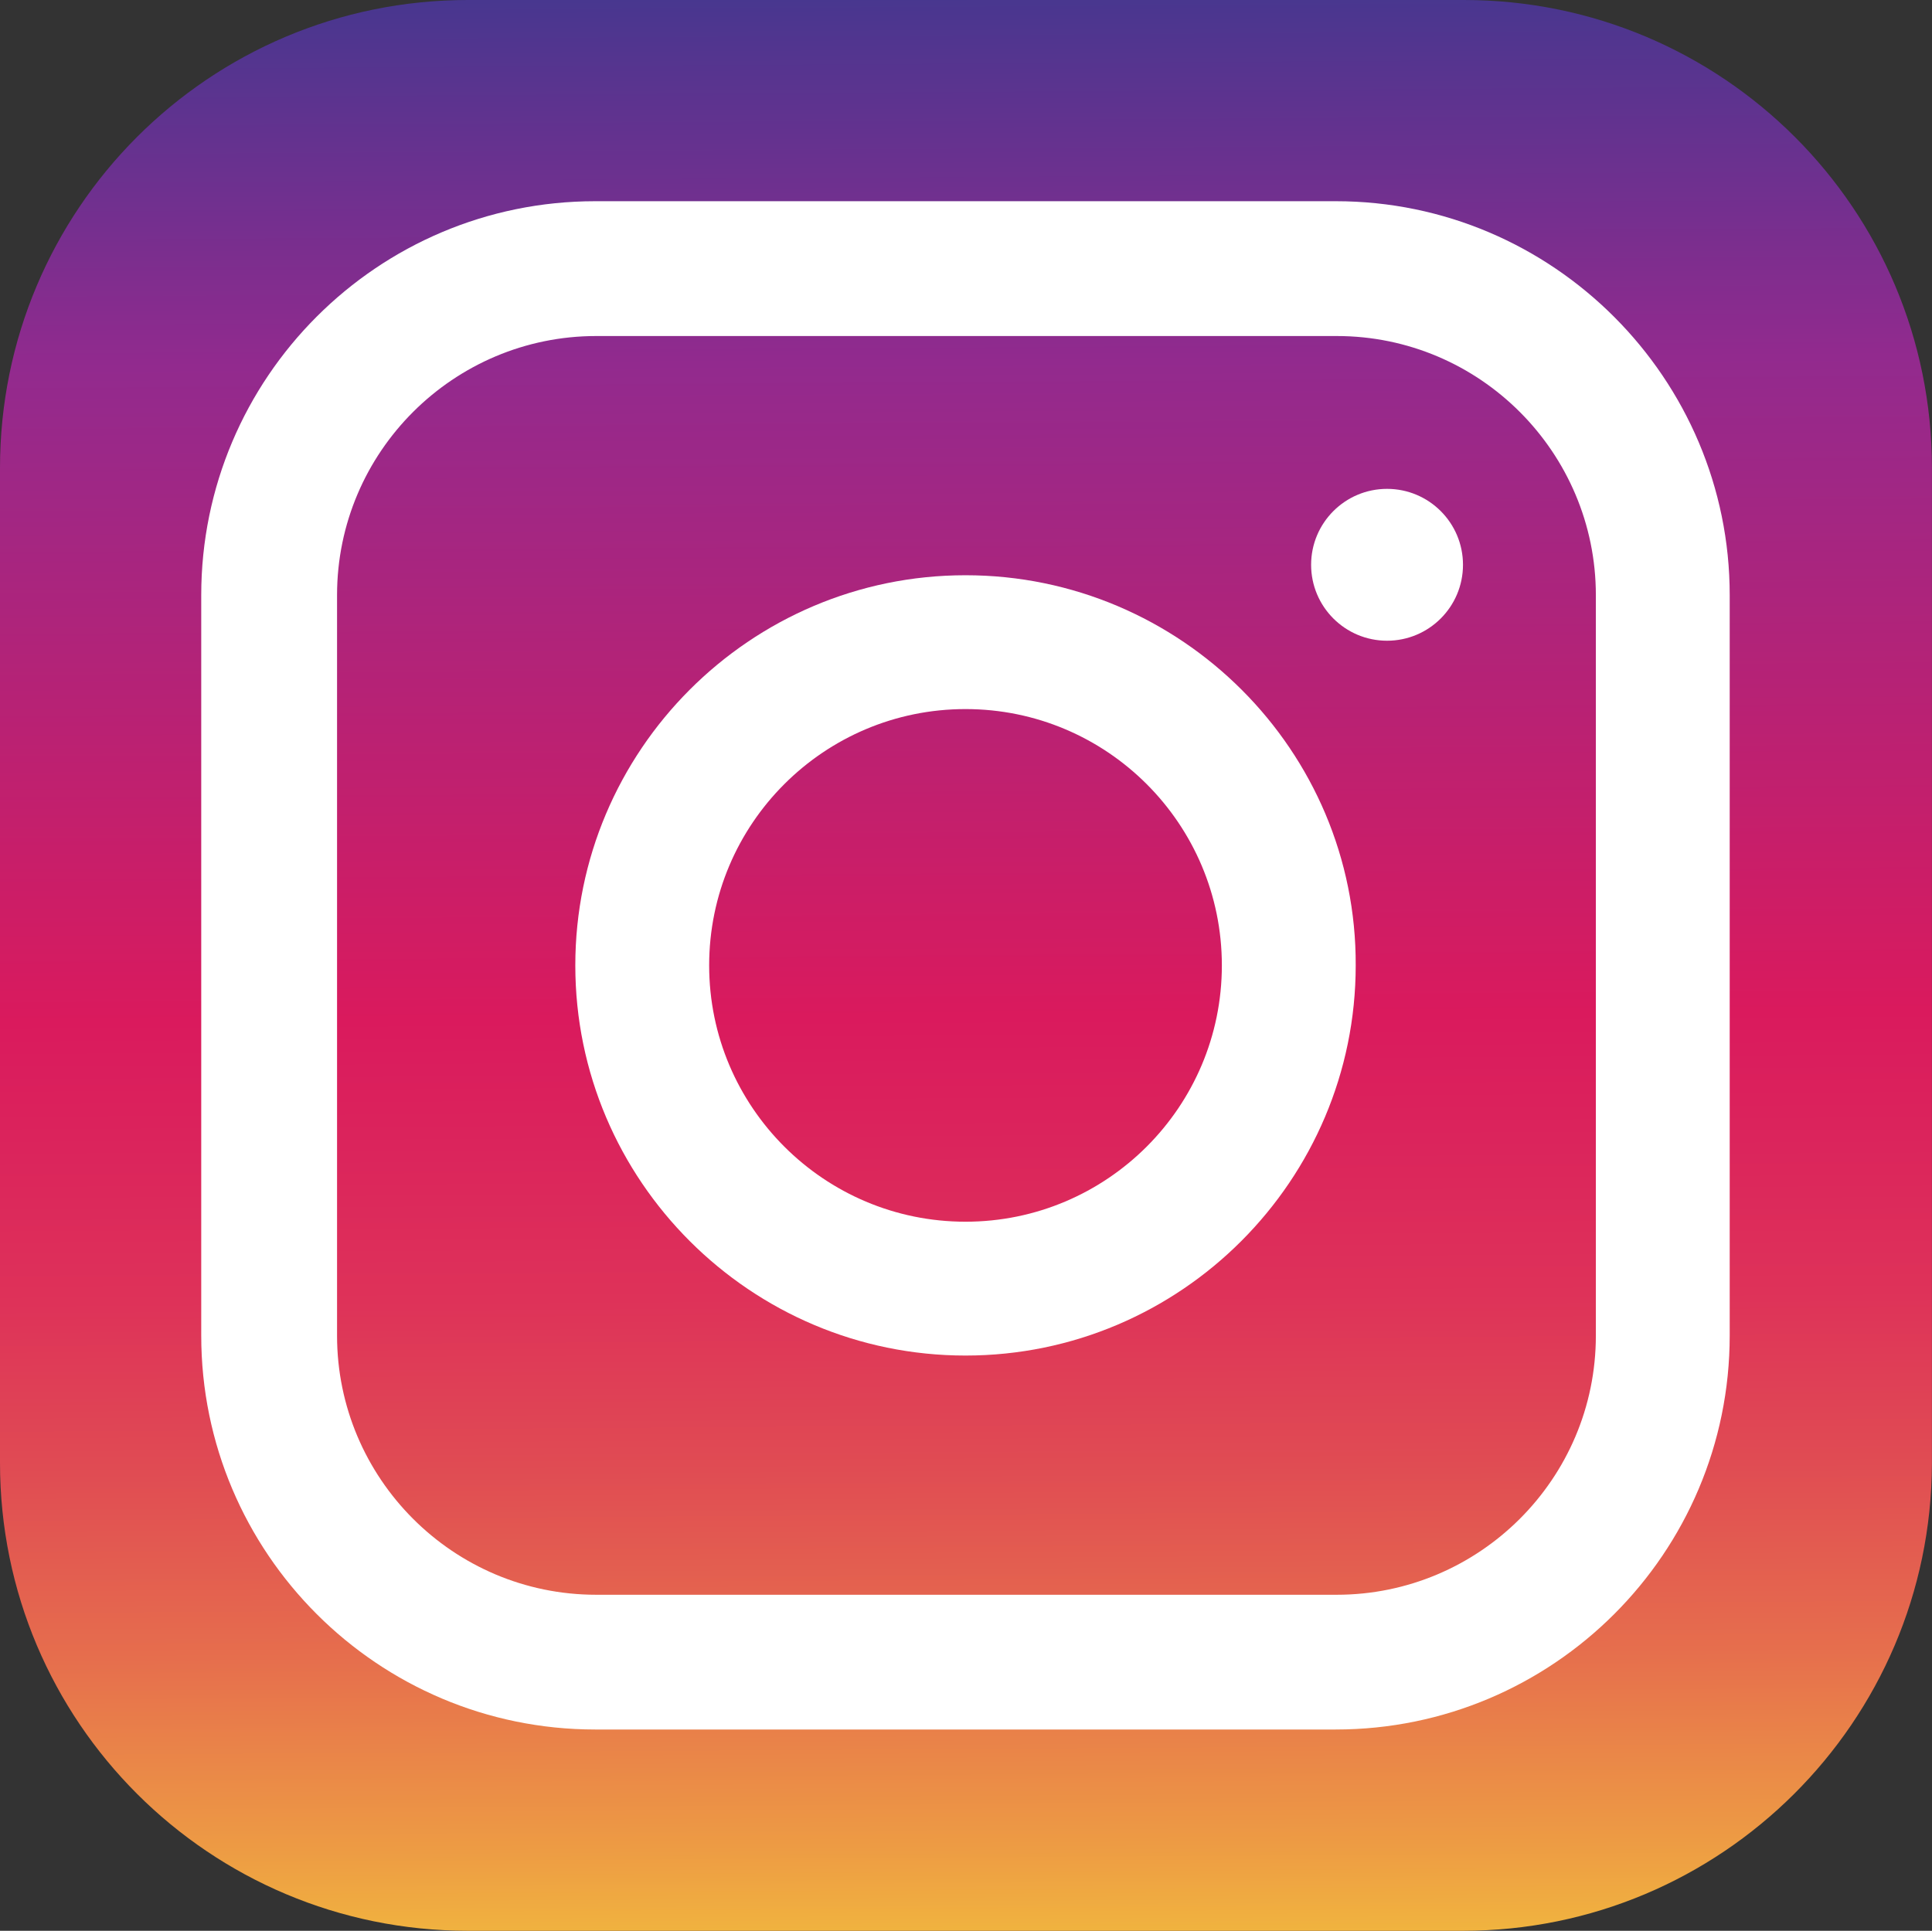 <!-- Generator: Adobe Illustrator 23.0.4, SVG Export Plug-In  -->
<svg version="1.1" xmlns="http://www.w3.org/2000/svg" xmlns:xlink="http://www.w3.org/1999/xlink" x="0px" y="0px"
	 width="25.519px" height="25.506px" viewBox="0 0 25.519 25.506" style="enable-background:new 0 0 25.519 25.506;"
	 xml:space="preserve">
<rect x="0" y="0" width="25.519" height="25.506" fill="#333333" stroke="none"/>
<style type="text/css">
	.st0{fill:url(#SVGID_1_);}
	.st1{fill:#FFFFFF;}
	.st2{fill:url(#SVGID_2_);}
</style>
<defs>
</defs>
<g>
	
		<linearGradient id="SVGID_1_" gradientUnits="userSpaceOnUse" x1="12.664" y1="-1083.215" x2="12.859" y2="-1113.359" gradientTransform="matrix(1 0 0 -1 0 -1085.19)">
		<stop  offset="0" style="stop-color:#2A3C90"/>
		<stop  offset="0.224" style="stop-color:#922A8E"/>
		<stop  offset="0.511" style="stop-color:#DA1A5D"/>
		<stop  offset="0.566" style="stop-color:#DB245C"/>
		<stop  offset="0.634" style="stop-color:#DE3259"/>
		<stop  offset="0.709" style="stop-color:#E04C53"/>
		<stop  offset="0.79" style="stop-color:#E66E4D"/>
		<stop  offset="0.874" style="stop-color:#ED9B44"/>
		<stop  offset="0.96" style="stop-color:#F5D139"/>
		<stop  offset="1" style="stop-color:#F8ED33"/>
	</linearGradient>
	<path class="st0" d="M19.324,25.506H6.182C2.771,25.506,0,22.747,0,19.324V6.182C0,2.771,2.759,0,6.182,0h13.154
		c3.411,0,6.182,2.759,6.182,6.182v13.154C25.506,22.747,22.735,25.506,19.324,25.506z"/>
	<g>
		<path class="st1" d="M17.644,2.658H7.862c-2.872,0-5.204,2.332-5.204,5.204v9.781c0,2.872,2.332,5.204,5.204,5.204h9.781
			c2.872,0,5.204-2.332,5.204-5.204V7.862C22.848,5.003,20.515,2.658,17.644,2.658z M21.079,17.644c0,1.894-1.542,3.423-3.423,3.423
			H7.875c-1.894,0-3.423-1.542-3.423-3.423V7.862c0-1.894,1.542-3.423,3.423-3.423h9.781c1.894,0,3.423,1.542,3.423,3.423V17.644z"
			/>
		<path class="st1" d="M12.753,7.599c-2.847,0-5.154,2.32-5.154,5.154c0,2.847,2.32,5.154,5.154,5.154
			c2.847,0,5.154-2.32,5.154-5.154C17.919,9.919,15.6,7.599,12.753,7.599z M12.753,16.139c-1.868,0-3.386-1.517-3.386-3.386
			s1.517-3.386,3.386-3.386s3.386,1.517,3.386,3.386S14.621,16.139,12.753,16.139z"/>
		<circle class="st1" cx="18.321" cy="7.461" r="1.003"/>
	</g>
</g>
</svg>
